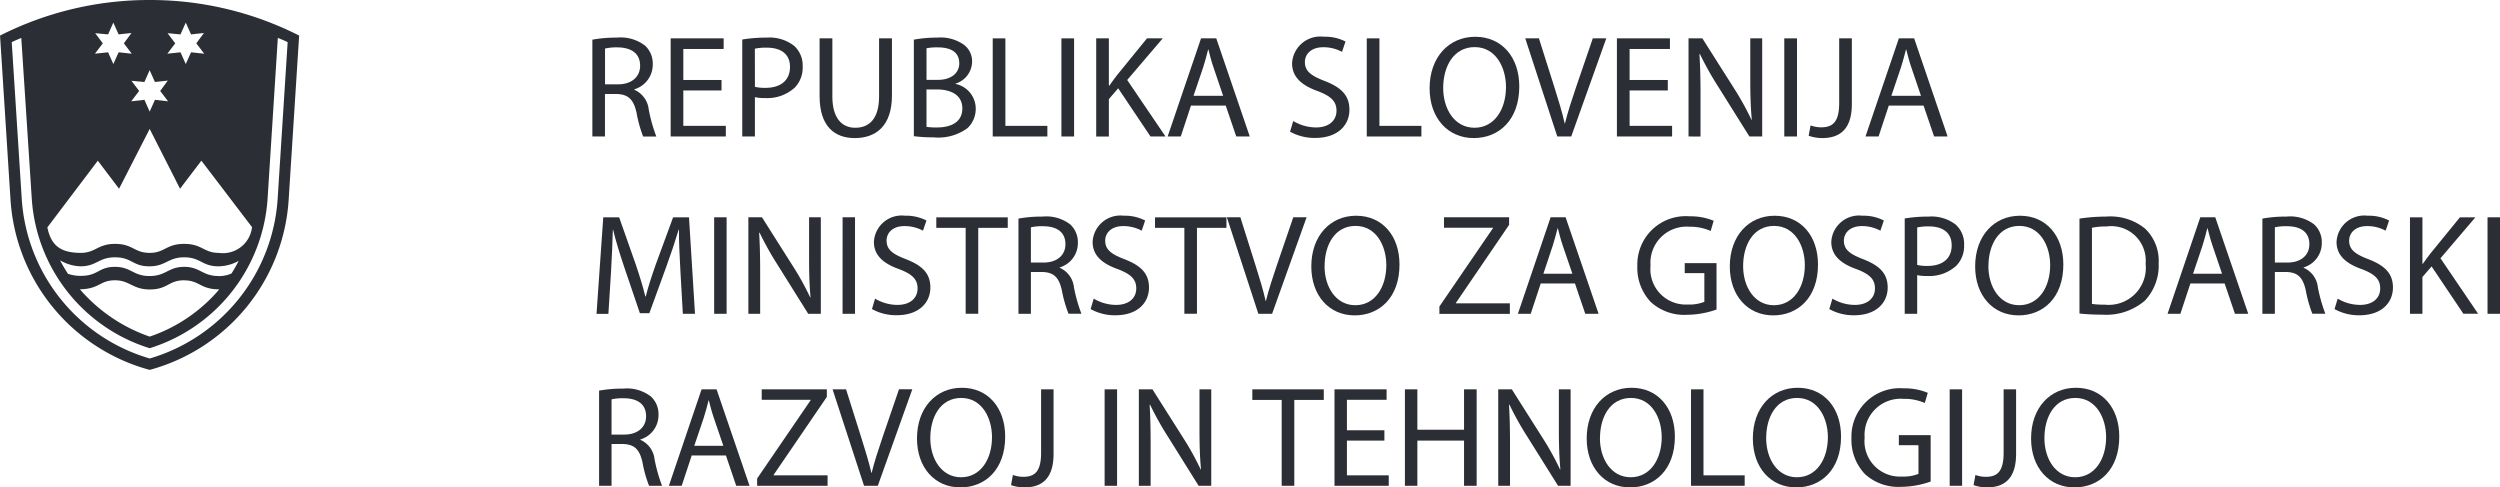 <svg xmlns="http://www.w3.org/2000/svg" xmlns:xlink="http://www.w3.org/1999/xlink" width="166.756" height="32.511" viewBox="0 0 166.756 32.511">
  <defs>
    <clipPath id="clip-path">
      <path id="Path_725" data-name="Path 725" d="M0,4.762H166.756V-27.749H0Z" transform="translate(0 27.749)" fill="none"/>
    </clipPath>
  </defs>
  <g id="Logo_MGRT" data-name="Logo MGRT" transform="translate(0 27.749)">
    <g id="Group_365" data-name="Group 365" transform="translate(0 -27.749)" clip-path="url(#clip-path)">
      <g id="Group_364" data-name="Group 364" transform="translate(39.789 14.495)">
        <path id="Path_724" data-name="Path 724" d="M.82.529C.772-.369.714-1.448.724-2.25H.7C.475-1.5.208-.693-.116.195L-1.253,3.317h-.63L-2.924.252c-.306-.908-.564-1.739-.745-2.5h-.019c-.019.8-.067,1.882-.124,2.846l-.172,2.76h-.793l.449-6.437h1.061L-2.17.032c.268.792.487,1.5.65,2.169h.028C-1.329,1.55-1.1.844-.813.032L.332-3.081h1.06l.4,6.437H.981Z" transform="translate(4.777 3.081)" fill="#2b2e34"/>
      </g>
    </g>
    <path id="Path_726" data-name="Path 726" d="M40.659-8.941h.831v-6.437h-.831Z" transform="translate(6.977 2.123)" fill="#2b2e34"/>
    <g id="Group_367" data-name="Group 367" transform="translate(0 -27.749)" clip-path="url(#clip-path)">
      <g id="Group_366" data-name="Group 366" transform="translate(49.918 14.494)">
        <path id="Path_727" data-name="Path 727" d="M0,.943V-5.494H.908L2.97-2.237A18.211,18.211,0,0,1,4.125-.146l.02-.009C4.069-1.015,4.05-1.8,4.05-2.8V-5.494h.783V.943H3.992L1.948-2.324a20.491,20.491,0,0,1-1.2-2.148l-.029.009c.048.811.068,1.585.068,2.655V.943Z" transform="translate(0 5.494)" fill="#2b2e34"/>
      </g>
    </g>
    <path id="Path_729" data-name="Path 729" d="M47.969-8.941H48.8v-6.437h-.829Z" transform="translate(8.232 2.123)" fill="#2b2e34"/>
    <g id="Group_369" data-name="Group 369" transform="translate(0 -27.749)" clip-path="url(#clip-path)">
      <g id="Group_368" data-name="Group 368" transform="translate(58.158 14.389)">
        <path id="Path_730" data-name="Path 730" d="M.031.81a2.938,2.938,0,0,0,1.489.419c.851,0,1.347-.449,1.347-1.1,0-.6-.343-.945-1.214-1.279C.6-1.52-.045-2.065-.045-2.972A1.854,1.854,0,0,1,2.037-4.72,2.933,2.933,0,0,1,3.459-4.4l-.23.678a2.564,2.564,0,0,0-1.222-.306C1.129-4.032.8-3.507.8-3.067c0,.6.39.9,1.278,1.241,1.088.421,1.643.945,1.643,1.891,0,.994-.735,1.852-2.254,1.852a3.331,3.331,0,0,1-1.641-.41Z" transform="translate(0.179 4.72)" fill="#2b2e34"/>
      </g>
    </g>
    <g id="Group_370" data-name="Group 370" transform="translate(62.454 -13.254)">
      <path id="Path_732" data-name="Path 732" d="M.287.1H-1.671V-.6H3.094V.1H1.127v5.73H.287Z" transform="translate(1.671 0.603)" fill="#2b2e34"/>
    </g>
    <g id="Group_373" data-name="Group 373" transform="translate(0 -27.749)" clip-path="url(#clip-path)">
      <g id="Group_371" data-name="Group 371" transform="translate(67.934 14.447)">
        <path id="Path_733" data-name="Path 733" d="M0,.02A8.591,8.591,0,0,1,1.595-.114,2.629,2.629,0,0,1,3.456.411a1.6,1.6,0,0,1,.506,1.222A1.691,1.691,0,0,1,2.75,3.277V3.3A1.6,1.6,0,0,1,3.7,4.6a10.314,10.314,0,0,0,.5,1.766h-.86A8.3,8.3,0,0,1,2.9,4.833c-.191-.888-.534-1.223-1.29-1.251H.829V6.37H0ZM.829,2.951h.852c.888,0,1.452-.486,1.452-1.222,0-.831-.6-1.194-1.481-1.2A3.419,3.419,0,0,0,.829.6Z" transform="translate(0 0.114)" fill="#2b2e34"/>
      </g>
      <g id="Group_372" data-name="Group 372" transform="translate(72.745 14.389)">
        <path id="Path_734" data-name="Path 734" d="M.031.81a2.934,2.934,0,0,0,1.489.419c.849,0,1.346-.449,1.346-1.1,0-.6-.343-.945-1.213-1.279C.6-1.52-.045-2.065-.045-2.972A1.854,1.854,0,0,1,2.036-4.72,2.934,2.934,0,0,1,3.459-4.4l-.23.678a2.572,2.572,0,0,0-1.222-.306c-.879,0-1.213.525-1.213.965,0,.6.391.9,1.279,1.241,1.088.421,1.643.945,1.643,1.891,0,.994-.736,1.852-2.254,1.852A3.332,3.332,0,0,1-.18,1.507Z" transform="translate(0.18 4.72)" fill="#2b2e34"/>
      </g>
    </g>
    <g id="Group_374" data-name="Group 374" transform="translate(77.042 -13.254)">
      <path id="Path_736" data-name="Path 736" d="M.287.1H-1.671V-.6H3.094V.1H1.127v5.73H.287Z" transform="translate(1.671 0.603)" fill="#2b2e34"/>
    </g>
    <g id="Group_377" data-name="Group 377" transform="translate(0 -27.749)" clip-path="url(#clip-path)">
      <g id="Group_375" data-name="Group 375" transform="translate(81.835 14.494)">
        <path id="Path_737" data-name="Path 737" d="M.308.943l-2.1-6.437h.9l1,3.17C.384-1.454.623-.67.795.083H.814c.182-.744.449-1.556.735-2.4l1.09-3.18h.888L1.225.943Z" transform="translate(1.792 5.494)" fill="#2b2e34"/>
      </g>
      <g id="Group_376" data-name="Group 376" transform="translate(87.467 14.389)">
        <path id="Path_738" data-name="Path 738" d="M.862.477c0,2.216-1.347,3.391-2.99,3.391-1.7,0-2.893-1.318-2.893-3.266,0-2.044,1.27-3.381,2.989-3.381C-.275-2.78.862-1.433.862.477m-5,.105c0,1.374.745,2.607,2.055,2.607S-.017,1.976-.017.515C-.017-.764-.686-2.1-2.07-2.1S-4.134-.832-4.134.583" transform="translate(5.021 2.78)" fill="#2b2e34"/>
      </g>
    </g>
    <g id="Group_378" data-name="Group 378" transform="translate(96.011 -13.254)">
      <path id="Path_740" data-name="Path 740" d="M0,.871,3.572-4.353v-.028H.307v-.7H4.65v.506L1.1.632V.661H4.7v.7H0Z" transform="translate(0 5.078)" fill="#2b2e34"/>
    </g>
    <g id="Group_390" data-name="Group 390" transform="translate(0 -27.749)" clip-path="url(#clip-path)">
      <g id="Group_379" data-name="Group 379" transform="translate(101.243 14.494)">
        <path id="Path_741" data-name="Path 741" d="M.224.646-.445,2.671H-1.3L.883-3.766h1l2.2,6.437H3.194L2.506.646ZM2.335,0,1.7-1.855c-.143-.421-.238-.8-.333-1.175h-.02c-.1.382-.2.774-.326,1.166L.4,0Z" transform="translate(1.304 3.766)" fill="#2b2e34"/>
      </g>
      <g id="Group_380" data-name="Group 380" transform="translate(109.215 14.428)">
        <path id="Path_742" data-name="Path 742" d="M.774.911A6.007,6.007,0,0,1-1.2,1.264,3.3,3.3,0,0,1-3.609.414a3.312,3.312,0,0,1-.9-2.4A3.228,3.228,0,0,1-1.022-5.306a4,4,0,0,1,1.605.3l-.2.678A3.339,3.339,0,0,0-1.041-4.61,2.407,2.407,0,0,0-3.628-2.021,2.359,2.359,0,0,0-1.147.577,2.709,2.709,0,0,0-.039.4V-1.515H-1.347v-.669H.774Z" transform="translate(4.508 5.306)" fill="#2b2e34"/>
      </g>
      <g id="Group_381" data-name="Group 381" transform="translate(115.382 14.389)">
        <path id="Path_743" data-name="Path 743" d="M.862.477c0,2.216-1.346,3.391-2.989,3.391-1.7,0-2.894-1.318-2.894-3.266,0-2.044,1.27-3.381,2.989-3.381C-.274-2.78.862-1.433.862.477M-4.132.583c0,1.374.744,2.607,2.053,2.607S-.016,1.976-.016.515C-.016-.764-.685-2.1-2.07-2.1S-4.132-.832-4.132.583" transform="translate(5.021 2.78)" fill="#2b2e34"/>
      </g>
      <g id="Group_382" data-name="Group 382" transform="translate(122.017 14.389)">
        <path id="Path_744" data-name="Path 744" d="M.031.81a2.941,2.941,0,0,0,1.489.419c.851,0,1.347-.449,1.347-1.1,0-.6-.344-.945-1.213-1.279C.6-1.52-.045-2.065-.045-2.972A1.854,1.854,0,0,1,2.036-4.72,2.931,2.931,0,0,1,3.459-4.4l-.23.678a2.568,2.568,0,0,0-1.222-.306c-.878,0-1.213.525-1.213.965,0,.6.392.9,1.281,1.241,1.088.421,1.641.945,1.641,1.891,0,.994-.736,1.852-2.253,1.852A3.348,3.348,0,0,1-.18,1.507Z" transform="translate(0.18 4.72)" fill="#2b2e34"/>
      </g>
      <g id="Group_383" data-name="Group 383" transform="translate(127.049 14.447)">
        <path id="Path_745" data-name="Path 745" d="M0,.018A9.651,9.651,0,0,1,1.6-.106,2.645,2.645,0,0,1,3.4.428a1.73,1.73,0,0,1,.562,1.346,1.889,1.889,0,0,1-.5,1.377A2.662,2.662,0,0,1,1.5,3.856,2.9,2.9,0,0,1,.832,3.8V6.378H0Zm.832,3.1a2.761,2.761,0,0,0,.687.067c1,0,1.614-.487,1.614-1.374,0-.851-.6-1.262-1.518-1.262A3.425,3.425,0,0,0,.832.62Z" transform="translate(0 0.106)" fill="#2b2e34"/>
      </g>
      <g id="Group_384" data-name="Group 384" transform="translate(131.747 14.389)">
        <path id="Path_746" data-name="Path 746" d="M.862.477c0,2.216-1.347,3.391-2.99,3.391-1.7,0-2.893-1.318-2.893-3.266,0-2.044,1.27-3.381,2.989-3.381C-.275-2.78.862-1.433.862.477m-5,.105c0,1.374.745,2.607,2.055,2.607S-.017,1.976-.017.515C-.017-.764-.686-2.1-2.07-2.1S-4.134-.832-4.134.583" transform="translate(5.021 2.78)" fill="#2b2e34"/>
      </g>
      <g id="Group_385" data-name="Group 385" transform="translate(138.706 14.447)">
        <path id="Path_747" data-name="Path 747" d="M0,.02A11.941,11.941,0,0,1,1.767-.114a3.68,3.68,0,0,1,2.607.8A2.964,2.964,0,0,1,5.282,3a3.409,3.409,0,0,1-.927,2.5,3.964,3.964,0,0,1-2.846.926A13.363,13.363,0,0,1,0,6.351ZM.832,5.711a5.174,5.174,0,0,0,.84.048,2.475,2.475,0,0,0,2.74-2.731A2.3,2.3,0,0,0,1.805.544,4.688,4.688,0,0,0,.832.631Z" transform="translate(0 0.114)" fill="#2b2e34"/>
      </g>
      <g id="Group_386" data-name="Group 386" transform="translate(144.577 14.494)">
        <path id="Path_748" data-name="Path 748" d="M.224.646-.444,2.671H-1.3L.883-3.766h1l2.2,6.437H3.195L2.507.646ZM2.335,0,1.706-1.855c-.144-.421-.239-.8-.335-1.175h-.02c-.095.382-.2.774-.323,1.166L.4,0Z" transform="translate(1.304 3.766)" fill="#2b2e34"/>
      </g>
      <g id="Group_387" data-name="Group 387" transform="translate(150.907 14.447)">
        <path id="Path_749" data-name="Path 749" d="M0,.02A8.6,8.6,0,0,1,1.6-.114,2.626,2.626,0,0,1,3.456.411a1.6,1.6,0,0,1,.506,1.222A1.691,1.691,0,0,1,2.75,3.277V3.3A1.6,1.6,0,0,1,3.7,4.6a10.429,10.429,0,0,0,.5,1.766H3.333A8.267,8.267,0,0,1,2.9,4.833c-.191-.888-.534-1.223-1.289-1.251H.832V6.37H0ZM.832,2.951h.849c.888,0,1.452-.486,1.452-1.222,0-.831-.6-1.194-1.481-1.2A3.38,3.38,0,0,0,.832.6Z" transform="translate(0 0.114)" fill="#2b2e34"/>
      </g>
      <g id="Group_388" data-name="Group 388" transform="translate(155.719 14.389)">
        <path id="Path_750" data-name="Path 750" d="M.031.81a2.931,2.931,0,0,0,1.489.419c.849,0,1.346-.449,1.346-1.1,0-.6-.343-.945-1.213-1.279C.6-1.52-.046-2.065-.046-2.972A1.855,1.855,0,0,1,2.036-4.72,2.931,2.931,0,0,1,3.459-4.4l-.23.678a2.572,2.572,0,0,0-1.222-.306c-.879,0-1.213.525-1.213.965,0,.6.39.9,1.279,1.241,1.09.421,1.643.945,1.643,1.891,0,.994-.736,1.852-2.253,1.852A3.334,3.334,0,0,1-.18,1.507Z" transform="translate(0.18 4.72)" fill="#2b2e34"/>
      </g>
      <g id="Group_389" data-name="Group 389" transform="translate(160.751 14.495)">
        <path id="Path_751" data-name="Path 751" d="M0,0H.831V3.1H.859c.172-.247.344-.477.506-.688L3.332,0H4.364L2.034,2.732l2.511,3.7H3.562L1.442,3.276l-.612.706V6.437H0Z" fill="#2b2e34"/>
      </g>
    </g>
    <path id="Path_753" data-name="Path 753" d="M141.621-8.941h.832v-6.437h-.832Z" transform="translate(24.303 2.123)" fill="#2b2e34"/>
    <g id="Group_393" data-name="Group 393" transform="translate(0 -27.749)" clip-path="url(#clip-path)">
      <g id="Group_391" data-name="Group 391" transform="translate(39.961 25.922)">
        <path id="Path_754" data-name="Path 754" d="M0,.02A8.6,8.6,0,0,1,1.6-.114,2.626,2.626,0,0,1,3.456.411a1.6,1.6,0,0,1,.507,1.222A1.692,1.692,0,0,1,2.751,3.277V3.3A1.6,1.6,0,0,1,3.7,4.6a10.429,10.429,0,0,0,.5,1.766H3.333A8.267,8.267,0,0,1,2.9,4.833c-.191-.888-.534-1.223-1.289-1.251H.831V6.37H0ZM.831,2.951h.851c.888,0,1.452-.486,1.452-1.222,0-.831-.6-1.194-1.481-1.2A3.463,3.463,0,0,0,.831.6Z" transform="translate(0 0.114)" fill="#2b2e34"/>
      </g>
      <g id="Group_392" data-name="Group 392" transform="translate(44.611 25.969)">
        <path id="Path_755" data-name="Path 755" d="M.224.646-.445,2.671H-1.3L.882-3.766h1l2.2,6.437H3.194L2.506.646ZM2.334,0,1.7-1.855c-.144-.421-.238-.8-.334-1.175H1.35c-.095.382-.2.774-.325,1.166L.395,0Z" transform="translate(1.304 3.766)" fill="#2b2e34"/>
      </g>
    </g>
    <g id="Group_394" data-name="Group 394" transform="translate(50.502 -1.78)">
      <path id="Path_757" data-name="Path 757" d="M.045,0V.7H3.309V.725L-.261,5.949v.487h4.7v-.7H.837V5.71L4.389.506V0Z" transform="translate(0.261)" fill="#2b2e34"/>
    </g>
    <g id="Group_398" data-name="Group 398" transform="translate(0 -27.749)" clip-path="url(#clip-path)">
      <g id="Group_395" data-name="Group 395" transform="translate(55.533 25.969)">
        <path id="Path_758" data-name="Path 758" d="M.308.943l-2.1-6.437h.9l1,3.17C.384-1.454.623-.67.8.083H.814c.182-.744.449-1.556.735-2.4l1.09-3.18h.888L1.225.943Z" transform="translate(1.793 5.494)" fill="#2b2e34"/>
      </g>
      <g id="Group_396" data-name="Group 396" transform="translate(61.165 25.864)">
        <path id="Path_759" data-name="Path 759" d="M.862.477c0,2.216-1.346,3.391-2.99,3.391-1.7,0-2.893-1.318-2.893-3.266,0-2.044,1.27-3.381,2.99-3.381C-.275-2.78.862-1.433.862.477M-4.133.583c0,1.374.745,2.607,2.054,2.607S-.017,1.977-.017.515C-.017-.764-.686-2.1-2.07-2.1S-4.133-.832-4.133.583" transform="translate(5.021 2.78)" fill="#2b2e34"/>
      </g>
      <g id="Group_397" data-name="Group 397" transform="translate(67.438 25.969)">
        <path id="Path_760" data-name="Path 760" d="M.294,0h.832V4.307c0,1.711-.841,2.235-1.948,2.235a2.7,2.7,0,0,1-.888-.153l.124-.678a1.955,1.955,0,0,0,.7.124C-.146,5.835.294,5.5.294,4.24Z" transform="translate(1.711)" fill="#2b2e34"/>
      </g>
    </g>
    <path id="Path_762" data-name="Path 762" d="M62.889.853h.831V-5.584h-.831Z" transform="translate(10.792 3.804)" fill="#2b2e34"/>
    <g id="Group_400" data-name="Group 400" transform="translate(0 -27.749)" clip-path="url(#clip-path)">
      <g id="Group_399" data-name="Group 399" transform="translate(75.964 25.969)">
        <path id="Path_763" data-name="Path 763" d="M0,.943V-5.494H.907L2.97-2.237A18.577,18.577,0,0,1,4.125-.146l.02-.009c-.078-.86-.1-1.643-.1-2.645V-5.494h.784V.943h-.84L1.948-2.324a20.076,20.076,0,0,1-1.2-2.148l-.029.009c.048.811.067,1.585.067,2.654V.943Z" transform="translate(0 5.494)" fill="#2b2e34"/>
      </g>
    </g>
    <g id="Group_401" data-name="Group 401" transform="translate(83.533 -1.78)">
      <path id="Path_765" data-name="Path 765" d="M0,0V.706H1.958v5.73H2.8V.706H4.766V0Z" fill="#2b2e34"/>
    </g>
    <g id="Group_402" data-name="Group 402" transform="translate(89.014 -1.78)">
      <path id="Path_766" data-name="Path 766" d="M0,0V6.437H3.619v-.7H.829V3.419h2.5V2.732H.829V.7H3.475V0Z" fill="#2b2e34"/>
    </g>
    <g id="Group_403" data-name="Group 403" transform="translate(93.711 -1.78)">
      <path id="Path_767" data-name="Path 767" d="M.578,0V2.694H-2.535V0h-.831V6.437h.831V3.419H.578V6.437h.841V0Z" transform="translate(3.366)" fill="#2b2e34"/>
    </g>
    <g id="Group_406" data-name="Group 406" transform="translate(0 -27.749)" clip-path="url(#clip-path)">
      <g id="Group_404" data-name="Group 404" transform="translate(99.936 25.969)">
        <path id="Path_768" data-name="Path 768" d="M0,.943V-5.494H.906L2.97-2.237A18.577,18.577,0,0,1,4.125-.146l.019-.009c-.077-.86-.1-1.643-.1-2.645V-5.494h.783V.943H3.992L1.948-2.324a20.281,20.281,0,0,1-1.2-2.148l-.029.009c.048.811.067,1.585.067,2.654V.943Z" transform="translate(0 5.494)" fill="#2b2e34"/>
      </g>
      <g id="Group_405" data-name="Group 405" transform="translate(105.836 25.864)">
        <path id="Path_769" data-name="Path 769" d="M.862.477c0,2.216-1.347,3.391-2.99,3.391-1.7,0-2.893-1.318-2.893-3.266,0-2.044,1.27-3.381,2.989-3.381C-.275-2.78.862-1.433.862.477m-5,.105c0,1.374.745,2.607,2.055,2.607S-.017,1.977-.017.515C-.017-.764-.686-2.1-2.07-2.1S-4.134-.832-4.134.583" transform="translate(5.021 2.78)" fill="#2b2e34"/>
      </g>
    </g>
    <g id="Group_407" data-name="Group 407" transform="translate(112.795 -1.78)">
      <path id="Path_771" data-name="Path 771" d="M0,0V6.437H3.58v-.7H.832V0Z" fill="#2b2e34"/>
    </g>
    <g id="Group_410" data-name="Group 410" transform="translate(0 -27.749)" clip-path="url(#clip-path)">
      <g id="Group_408" data-name="Group 408" transform="translate(116.919 25.864)">
        <path id="Path_772" data-name="Path 772" d="M.862.477c0,2.216-1.346,3.391-2.989,3.391-1.7,0-2.894-1.318-2.894-3.266,0-2.044,1.27-3.381,2.989-3.381C-.274-2.78.862-1.433.862.477M-4.132.583c0,1.374.744,2.607,2.053,2.607S-.016,1.977-.016.515C-.016-.764-.685-2.1-2.07-2.1S-4.132-.832-4.132.583" transform="translate(5.021 2.78)" fill="#2b2e34"/>
      </g>
      <g id="Group_409" data-name="Group 409" transform="translate(123.497 25.903)">
        <path id="Path_773" data-name="Path 773" d="M.774.911A6,6,0,0,1-1.2,1.264,3.306,3.306,0,0,1-3.609.414a3.312,3.312,0,0,1-.9-2.4A3.228,3.228,0,0,1-1.022-5.306a3.986,3.986,0,0,1,1.605.3l-.2.678a3.341,3.341,0,0,0-1.422-.276A2.407,2.407,0,0,0-3.629-2.021,2.36,2.36,0,0,0-1.147.577,2.709,2.709,0,0,0-.039.4V-1.515H-1.347v-.669H.774Z" transform="translate(4.508 5.306)" fill="#2b2e34"/>
      </g>
    </g>
    <path id="Path_775" data-name="Path 775" d="M111,.853h.829V-5.584H111Z" transform="translate(19.048 3.804)" fill="#2b2e34"/>
    <g id="Group_414" data-name="Group 414" transform="translate(0 -27.749)" clip-path="url(#clip-path)">
      <g id="Group_411" data-name="Group 411" transform="translate(131.641 25.969)">
        <path id="Path_776" data-name="Path 776" d="M.294,0h.832V4.307c0,1.711-.841,2.235-1.948,2.235a2.692,2.692,0,0,1-.888-.153l.123-.678a1.96,1.96,0,0,0,.7.124C-.146,5.835.294,5.5.294,4.24Z" transform="translate(1.711)" fill="#2b2e34"/>
      </g>
      <g id="Group_412" data-name="Group 412" transform="translate(135.478 25.864)">
        <path id="Path_777" data-name="Path 777" d="M.862.477c0,2.216-1.346,3.391-2.989,3.391-1.7,0-2.894-1.318-2.894-3.266,0-2.044,1.27-3.381,2.989-3.381C-.274-2.78.862-1.433.862.477M-4.132.583c0,1.374.744,2.607,2.053,2.607S-.016,1.977-.016.515C-.016-.764-.685-2.1-2.07-2.1S-4.132-.832-4.132.583" transform="translate(5.021 2.78)" fill="#2b2e34"/>
      </g>
      <g id="Group_413" data-name="Group 413" transform="translate(39.512 2.51)">
        <path id="Path_778" data-name="Path 778" d="M0,.02A8.753,8.753,0,0,1,1.622-.116,2.675,2.675,0,0,1,3.515.418a1.628,1.628,0,0,1,.514,1.243A1.718,1.718,0,0,1,2.8,3.331V3.36a1.629,1.629,0,0,1,.961,1.32,10.436,10.436,0,0,0,.506,1.8H3.388a8.367,8.367,0,0,1-.436-1.563c-.194-.9-.544-1.243-1.311-1.272h-.8V6.477H0ZM.845,3h.865c.9,0,1.475-.494,1.475-1.242C3.184.914,2.573.544,1.679.534A3.482,3.482,0,0,0,.845.612Z" transform="translate(0 0.116)" fill="#2b2e34"/>
      </g>
    </g>
    <g id="Group_415" data-name="Group 415" transform="translate(44.735 -25.191)">
      <path id="Path_780" data-name="Path 780" d="M.5.509H-2.048v2.36H.787v.709H-2.892V-2.967H.642v.709h-2.69V-.19H.5Z" transform="translate(2.892 2.967)" fill="#2b2e34"/>
    </g>
    <g id="Group_419" data-name="Group 419" transform="translate(0 -27.749)" clip-path="url(#clip-path)">
      <g id="Group_416" data-name="Group 416" transform="translate(49.51 2.509)">
        <path id="Path_781" data-name="Path 781" d="M0,.019A9.792,9.792,0,0,1,1.623-.108,2.678,2.678,0,0,1,3.456.437,1.758,1.758,0,0,1,4.03,1.805a1.929,1.929,0,0,1-.506,1.4,2.713,2.713,0,0,1-2,.718,2.874,2.874,0,0,1-.68-.059V6.486H0ZM.845,3.175a2.867,2.867,0,0,0,.7.068c1.019,0,1.64-.5,1.64-1.4C3.184.98,2.574.562,1.641.562a3.566,3.566,0,0,0-.8.068Z" transform="translate(0 0.108)" fill="#2b2e34"/>
      </g>
      <g id="Group_417" data-name="Group 417" transform="translate(54.666 2.559)">
        <path id="Path_782" data-name="Path 782" d="M.125,0V3.875c0,1.466.65,2.088,1.524,2.088.971,0,1.592-.641,1.592-2.088V0H4.1V3.816c0,2.01-1.059,2.835-2.477,2.835-1.339,0-2.349-.767-2.349-2.8V0Z" transform="translate(0.729)" fill="#2b2e34"/>
      </g>
      <g id="Group_418" data-name="Group 418" transform="translate(60.956 2.51)">
        <path id="Path_783" data-name="Path 783" d="M0,.02A8.2,8.2,0,0,1,1.543-.116,2.7,2.7,0,0,1,3.34.36a1.371,1.371,0,0,1,.544,1.155A1.554,1.554,0,0,1,2.777,2.952v.02a1.687,1.687,0,0,1,1.351,1.64,1.764,1.764,0,0,1-.554,1.311,3.289,3.289,0,0,1-2.262.612A9.922,9.922,0,0,1,0,6.458ZM.845,2.7h.766C2.5,2.7,3.03,2.234,3.03,1.6,3.03.835,2.446.534,1.592.534A3.6,3.6,0,0,0,.845.593Zm0,3.136a4.5,4.5,0,0,0,.709.039c.874,0,1.68-.32,1.68-1.271,0-.894-.766-1.263-1.691-1.263h-.7Z" transform="translate(0 0.116)" fill="#2b2e34"/>
      </g>
    </g>
    <g id="Group_420" data-name="Group 420" transform="translate(66.217 -25.19)">
      <path id="Path_785" data-name="Path 785" d="M0,0H.845V5.836h2.8v.709H0Z" fill="#2b2e34"/>
    </g>
    <path id="Path_786" data-name="Path 786" d="M60.429-19.02h.845v-6.545h-.845Z" transform="translate(10.37 0.375)" fill="#2b2e34"/>
    <g id="Group_424" data-name="Group 424" transform="translate(0 -27.749)" clip-path="url(#clip-path)">
      <g id="Group_421" data-name="Group 421" transform="translate(73.119 2.559)">
        <path id="Path_787" data-name="Path 787" d="M0,0H.845V3.156H.874c.175-.253.35-.486.514-.7L3.388,0h1.05L2.068,2.777,4.622,6.545h-1L1.467,3.331l-.622.718v2.5H0Z" fill="#2b2e34"/>
      </g>
      <g id="Group_422" data-name="Group 422" transform="translate(77.885 2.559)">
        <path id="Path_788" data-name="Path 788" d="M.228.657l-.68,2.059h-.875L.9-3.829H1.916L4.15,2.716h-.9L2.548.657ZM2.374,0,1.732-1.888c-.145-.426-.243-.815-.339-1.194H1.372c-.1.389-.2.786-.329,1.184L.4,0Z" transform="translate(1.327 3.829)" fill="#2b2e34"/>
      </g>
      <g id="Group_423" data-name="Group 423" transform="translate(86.049 2.452)">
        <path id="Path_789" data-name="Path 789" d="M.031.823a3,3,0,0,0,1.515.428c.865,0,1.37-.457,1.37-1.117,0-.612-.349-.962-1.234-1.3C.615-1.546-.046-2.1-.046-3.022A1.884,1.884,0,0,1,2.071-4.8a2.975,2.975,0,0,1,1.447.32l-.234.689A2.607,2.607,0,0,0,2.041-4.1c-.892,0-1.233.534-1.233.981,0,.612.4.913,1.3,1.263C3.216-1.43,3.779-.9,3.779.067c0,1.01-.746,1.884-2.292,1.884a3.379,3.379,0,0,1-1.67-.418Z" transform="translate(0.182 4.798)" fill="#2b2e34"/>
      </g>
    </g>
    <g id="Group_425" data-name="Group 425" transform="translate(91.166 -25.19)">
      <path id="Path_791" data-name="Path 791" d="M0,0H.845V5.836h2.8v.709H0Z" fill="#2b2e34"/>
    </g>
    <g id="Group_428" data-name="Group 428" transform="translate(0 -27.749)" clip-path="url(#clip-path)">
      <g id="Group_426" data-name="Group 426" transform="translate(95.358 2.452)">
        <path id="Path_792" data-name="Path 792" d="M.876.485c0,2.253-1.37,3.447-3.039,3.447-1.728,0-2.943-1.339-2.943-3.32,0-2.078,1.292-3.437,3.039-3.437C-.28-2.826.876-1.456.876.485M-4.2.592c0,1.4.757,2.651,2.089,2.651s2.1-1.234,2.1-2.719c0-1.3-.68-2.66-2.087-2.66S-4.2-.845-4.2.592" transform="translate(5.106 2.826)" fill="#2b2e34"/>
      </g>
      <g id="Group_427" data-name="Group 427" transform="translate(101.738 2.559)">
        <path id="Path_793" data-name="Path 793" d="M.313.959-1.823-5.586h.912L.109-2.362C.39-1.478.633-.683.807.085h.02c.185-.757.457-1.583.747-2.437L2.682-5.586h.9L1.244.959Z" transform="translate(1.823 5.586)" fill="#2b2e34"/>
      </g>
    </g>
    <g id="Group_429" data-name="Group 429" transform="translate(107.852 -25.191)">
      <path id="Path_795" data-name="Path 795" d="M.5.509H-2.048v2.36H.787v.709H-2.894V-2.967H.642v.709h-2.69V-.19H.5Z" transform="translate(2.894 2.967)" fill="#2b2e34"/>
    </g>
    <g id="Group_431" data-name="Group 431" transform="translate(0 -27.749)" clip-path="url(#clip-path)">
      <g id="Group_430" data-name="Group 430" transform="translate(112.629 2.559)">
        <path id="Path_796" data-name="Path 796" d="M0,.959V-5.586H.922l2.1,3.311A18.756,18.756,0,0,1,4.2-.149l.019-.009c-.077-.874-.1-1.67-.1-2.69V-5.586h.794V.959H4.06L1.981-2.362A21,21,0,0,1,.757-4.547l-.029.009C.777-3.713.8-2.925.8-1.838v2.8Z" transform="translate(0 5.586)" fill="#2b2e34"/>
      </g>
    </g>
    <path id="Path_798" data-name="Path 798" d="M101.583-19.02h.847v-6.545h-.847Z" transform="translate(17.433 0.375)" fill="#2b2e34"/>
    <g id="Group_435" data-name="Group 435" transform="translate(0 -27.749)" clip-path="url(#clip-path)">
      <g id="Group_432" data-name="Group 432" transform="translate(120.637 2.559)">
        <path id="Path_799" data-name="Path 799" d="M.3,0h.845V4.379c0,1.737-.854,2.272-1.981,2.272a2.724,2.724,0,0,1-.9-.156l.127-.689a2.016,2.016,0,0,0,.709.127c.757,0,1.2-.34,1.2-1.622Z" transform="translate(1.741)" fill="#2b2e34"/>
      </g>
      <g id="Group_433" data-name="Group 433" transform="translate(124.434 2.559)">
        <path id="Path_800" data-name="Path 800" d="M.227.657l-.68,2.059h-.873L.9-3.829h1.02L4.151,2.716h-.9L2.548.657ZM2.374,0,1.733-1.888c-.145-.426-.243-.815-.34-1.194H1.374c-.1.389-.205.786-.332,1.184L.4,0Z" transform="translate(1.325 3.829)" fill="#2b2e34"/>
      </g>
      <g id="Group_434" data-name="Group 434" transform="translate(0 -0.001)">
        <path id="Path_801" data-name="Path 801" d="M2.82,1.957A12.58,12.58,0,0,1-6.448,13.272,12.594,12.594,0,0,1-15.729,1.957l-.7-10.985A22.022,22.022,0,0,1-6.448-11.4,21.971,21.971,0,0,1,3.522-9.028M2.1-8.87,1.416,1.865a11.22,11.22,0,0,1-7.864,9.962,11.207,11.207,0,0,1-7.864-9.962l-.7-10.735c-.175.077-.448.186-.637.282l.671,10.5a11.885,11.885,0,0,0,8.533,10.6A11.91,11.91,0,0,0,2.085,1.91l.67-10.5c-.206-.1-.416-.187-.654-.282M-8.49,1.189-9.908-.682l-3.365,4.449c.238,1.146.81,1.7,2.232,1.7.974,0,1.133-.6,2.28-.6,1.2,0,1.278.6,2.314.6,1.006,0,1.1-.6,2.3-.6s1.306.6,2.3.6A1.955,1.955,0,0,0,.379,3.751L-3-.682-4.423,1.189-6.448-2.8Zm6.635,5.828a2.129,2.129,0,0,0,.862-.171A9.588,9.588,0,0,0-.512,6a2.843,2.843,0,0,1-1.343.364c-1.118,0-1.18-.6-2.3-.6-1.07,0-1.214.6-2.314.6-1.133,0-1.148-.6-2.3-.6-1.084,0-1.211.6-2.3.6a2.879,2.879,0,0,1-1.357-.4c.161.315.337.6.527.9A2.585,2.585,0,0,0-11.041,7c1.18,0,1.163-.6,2.28-.6,1.069,0,1.213.612,2.3.612,1.117,0,1.244-.612,2.314-.612s1.2.612,2.3.612m-2.3.284c-1.053,0-1.087.612-2.3.612-1.133,0-1.34-.612-2.314-.612-1.019,0-1.035.583-2.342.6a10.82,10.82,0,0,0,4.656,3.157A10.519,10.519,0,0,0-1.806,7.9c-1.277,0-1.31-.6-2.344-.6M-9.222-9.106l-.861-.08.508.676-.526.692.879-.094.349.784.354-.784.875.094-.526-.692.508-.689-.858.093-.354-.786ZM-6.8-5.931l-.863-.08.511.677-.526.692.879-.1.35.787.353-.787.875.1-.526-.692.508-.691-.858.094-.353-.786Zm2.406-3.175-.861-.08.512.676-.528.692.878-.094.351.784.353-.784.878.094-.528-.692.51-.689-.859.093-.353-.786Z" transform="translate(16.432 11.401)" fill="#2b2e34"/>
      </g>
    </g>
  </g>
</svg>
